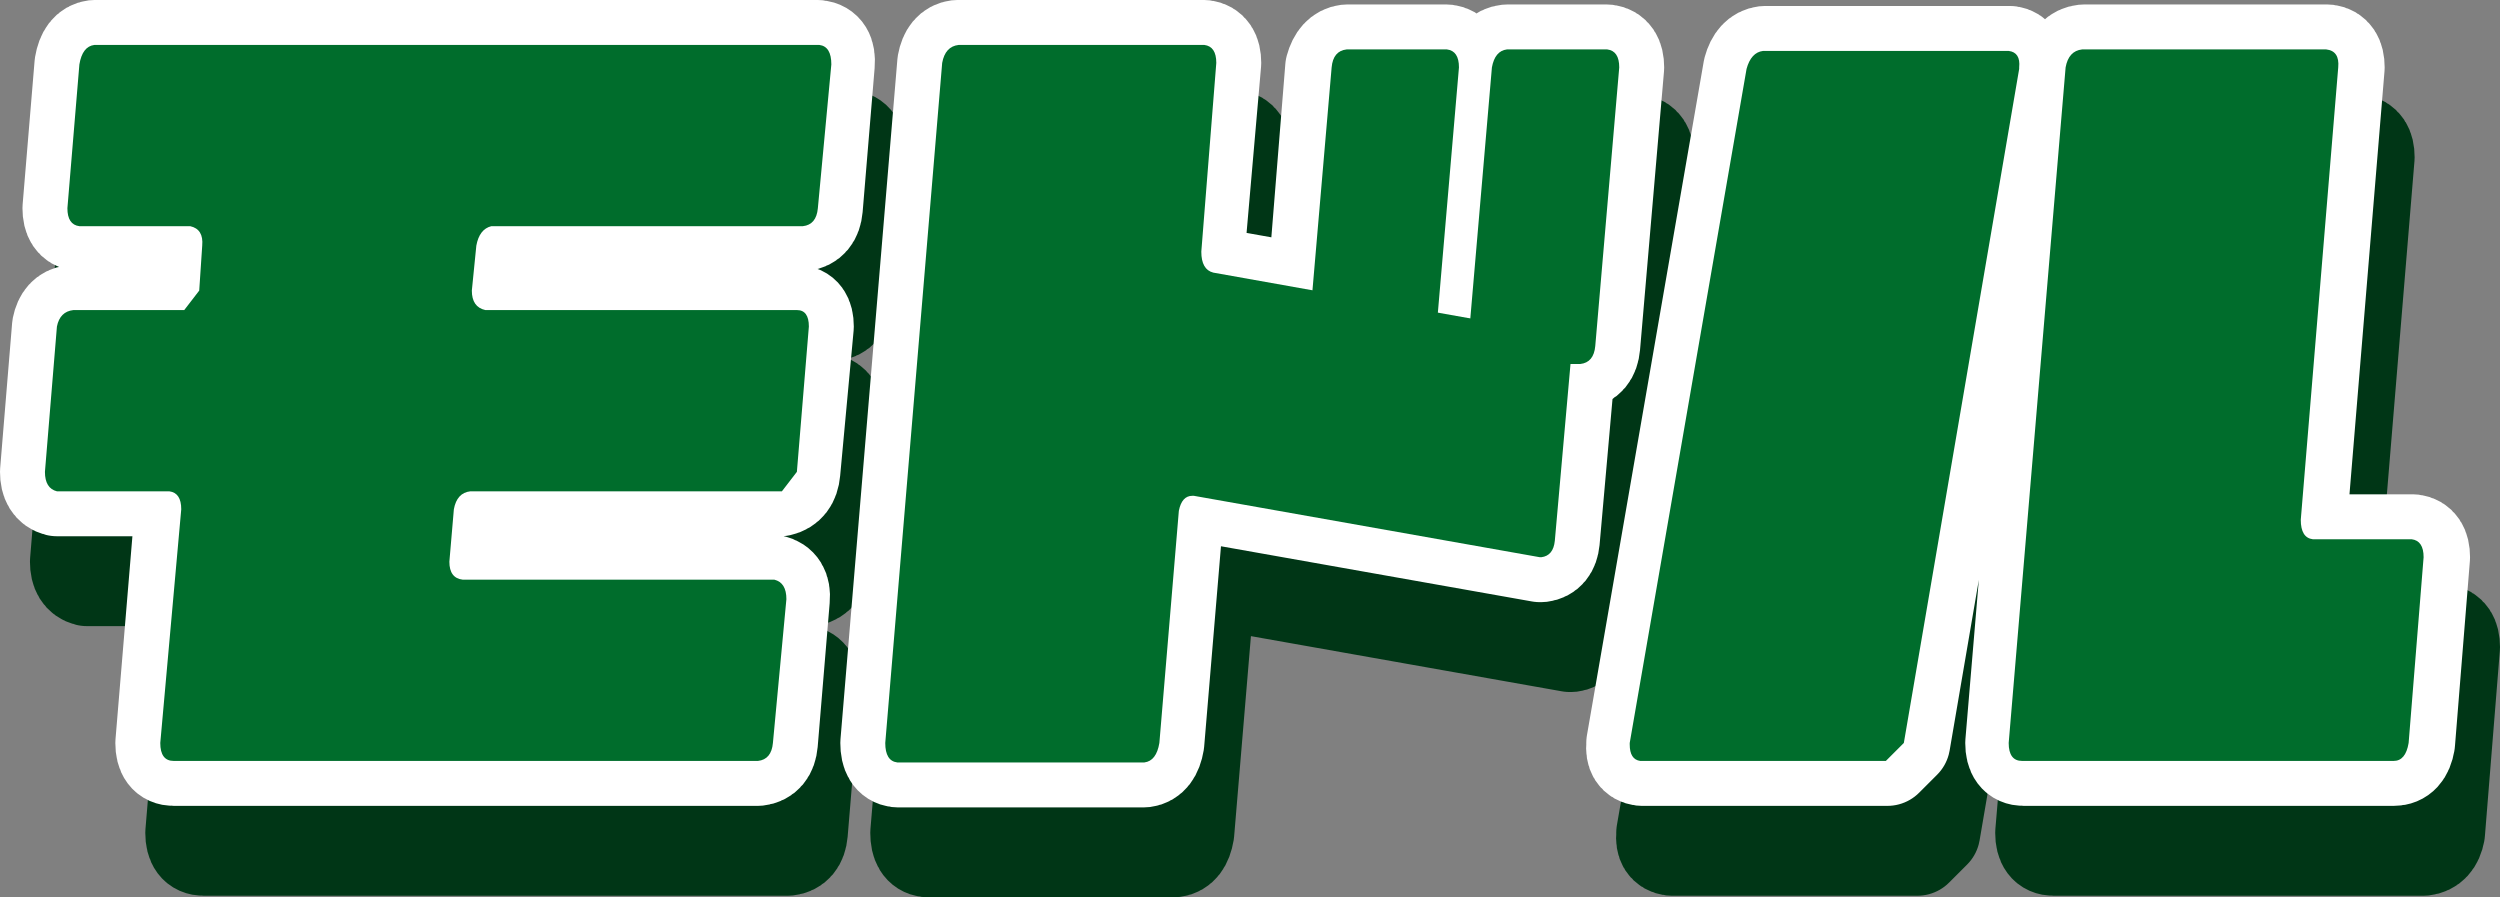 <?xml version="1.0" encoding="UTF-8" standalone="no"?>
<svg xmlns:xlink="http://www.w3.org/1999/xlink" height="29.95px" width="83.45px" xmlns="http://www.w3.org/2000/svg">
  <rect width="100%" height="100%" fill="#808080" stroke="none"/>
  <g transform="matrix(1.0, 0.0, 0.0, 1.0, 0.85, 1.35)">
    <path d="M27.15 12.55 L26.75 17.4 26.25 18.05 15.85 18.05 Q15.4 18.1 15.3 18.65 L15.15 20.4 Q15.15 20.95 15.6 21.0 L26.0 21.0 Q26.4 21.1 26.4 21.65 L25.95 26.45 Q25.9 27.0 25.45 27.05 L5.95 27.05 Q5.5 27.05 5.5 26.45 L6.2 18.65 Q6.2 18.1 5.8 18.05 L2.05 18.05 Q1.65 17.95 1.65 17.4 L2.05 12.55 Q2.15 12.05 2.6 11.95 L6.3 11.95 Q6.7 11.9 6.8 11.35 L6.9 9.85 Q6.95 9.25 6.5 9.2 L2.8 9.2 Q2.4 9.15 2.4 8.6 L2.8 3.75 Q2.9 3.2 3.3 3.15 L27.5 3.15 Q27.9 3.2 27.9 3.75 L27.45 8.6 Q27.4 9.15 26.95 9.2 L16.55 9.2 Q16.15 9.3 16.05 9.85 L15.9 11.35 Q15.9 11.9 16.35 11.95 L26.75 11.95 Q27.15 12.05 27.15 12.55" fill="#003616" fill-rule="evenodd" stroke="none"/>
    <path d="M26.35 21.65 L25.95 26.45 Q25.9 27.0 25.45 27.05 L5.95 27.05 Q5.5 27.05 5.5 26.45 L6.15 18.65 Q6.2 18.1 5.8 18.05 L2.05 18.05 Q1.65 17.95 1.65 17.4 L2.05 12.55 Q2.15 12.05 2.55 11.95 L6.3 11.95 Q6.7 11.9 6.8 11.35 L6.9 9.85 Q6.9 9.25 6.5 9.2 L2.8 9.2 Q2.4 9.15 2.4 8.6 L2.8 3.75 Q2.9 3.2 3.3 3.15 L27.45 3.15 Q27.9 3.2 27.85 3.75 L27.45 8.6 Q27.4 9.15 26.95 9.2 L16.55 9.2 Q16.1 9.3 16.05 9.85 L15.9 11.35 Q15.9 11.9 16.35 11.95 L26.75 11.95 Q27.15 12.05 27.15 12.55 L26.7 17.4 Q26.65 17.95 26.2 18.05 L15.8 18.05 Q15.4 18.1 15.3 18.65 L15.15 20.4 Q15.15 20.95 15.55 21.0 L25.95 21.0 Q26.4 21.1 26.35 21.65 Z" fill="none" stroke="#003616" stroke-linecap="round" stroke-linejoin="round" stroke-width="3.0"/>
    <path d="M51.6 20.25 L51.55 20.25 40.0 18.2 39.95 18.2 Q39.6 18.2 39.5 18.7 L38.85 26.45 Q38.75 27.05 38.35 27.1 L30.1 27.1 Q29.7 27.05 29.7 26.45 L31.6 3.75 Q31.7 3.2 32.15 3.15 L40.35 3.15 Q40.75 3.2 40.75 3.75 L40.25 10.05 Q40.25 10.65 40.65 10.75 L52.15 12.8 Q52.6 12.95 52.6 13.5 L52.05 19.7 Q52.0 20.2 51.6 20.25" fill="#003616" fill-rule="evenodd" stroke="none"/>
    <path d="M51.6 20.25 L51.55 20.25 40.0 18.2 39.95 18.2 Q39.55 18.2 39.5 18.7 L38.85 26.45 Q38.75 27.05 38.35 27.1 L30.1 27.1 Q29.7 27.05 29.7 26.45 L31.6 3.75 Q31.7 3.2 32.1 3.15 L40.35 3.15 Q40.75 3.2 40.75 3.75 L40.2 10.05 Q40.25 10.65 40.65 10.75 L52.15 12.8 Q52.6 12.95 52.6 13.5 L52.05 19.7 Q52.0 20.2 51.6 20.25 Z" fill="none" stroke="#003616" stroke-linecap="round" stroke-linejoin="round" stroke-width="3.0"/>
    <path d="M50.45 3.3 L53.8 3.3 Q54.2 3.35 54.2 3.9 L53.4 13.2 Q53.35 13.75 52.9 13.8 L49.6 13.8 Q49.15 13.75 49.15 13.2 L49.95 3.9 Q50.05 3.35 50.45 3.3 M45.1 3.3 L48.45 3.3 Q48.85 3.35 48.85 3.9 L48.05 13.2 Q48.0 13.75 47.55 13.8 L44.2 13.8 Q43.8 13.75 43.8 13.2 L44.6 3.9 Q44.65 3.35 45.1 3.3" fill="#003616" fill-rule="evenodd" stroke="none"/>
    <path d="M52.9 13.8 L49.6 13.8 Q49.15 13.75 49.15 13.2 L49.95 3.9 Q50.0 3.35 50.45 3.3 L53.8 3.3 Q54.2 3.35 54.2 3.9 L53.4 13.2 Q53.35 13.75 52.9 13.8 M48.85 3.9 L48.05 13.2 Q48.0 13.75 47.55 13.8 L44.2 13.8 Q43.8 13.75 43.8 13.2 L44.55 3.9 Q44.7 3.35 45.1 3.3 L48.45 3.3 Q48.85 3.35 48.85 3.9" fill="none" stroke="#003616" stroke-linecap="round" stroke-linejoin="round" stroke-width="3.0"/>
    <path d="M80.1 27.05 L67.7 27.05 Q67.25 27.05 67.25 26.45 L69.15 3.9 Q69.25 3.35 69.7 3.3 L77.85 3.3 Q78.3 3.35 78.25 3.9 L77.0 19.0 Q77.0 19.6 77.4 19.65 L80.7 19.65 Q81.1 19.7 81.1 20.25 L80.6 26.45 Q80.5 27.0 80.1 27.05 M67.6 3.95 L63.75 26.45 63.15 27.05 54.95 27.05 Q54.6 27.0 54.6 26.5 L54.6 26.45 58.5 3.95 Q58.65 3.4 59.05 3.35 L67.25 3.35 Q67.65 3.4 67.6 3.9 L67.6 3.95" fill="#003616" fill-rule="evenodd" stroke="none"/>
    <path d="M80.6 26.45 Q80.5 27.0 80.05 27.05 L67.7 27.05 Q67.25 27.05 67.25 26.45 L69.15 3.9 Q69.25 3.35 69.7 3.3 L77.85 3.3 Q78.25 3.35 78.25 3.9 L77.0 19.0 Q77.0 19.6 77.4 19.65 L80.7 19.65 Q81.1 19.7 81.1 20.25 L80.6 26.45 M67.6 3.95 L63.75 26.45 63.15 27.05 54.95 27.05 Q54.55 27.0 54.6 26.5 L54.6 26.45 58.5 3.95 Q58.65 3.4 59.05 3.35 L67.25 3.35 Q67.6 3.4 67.6 3.9 L67.6 3.95" fill="none" stroke="#003616" stroke-linecap="round" stroke-linejoin="round" stroke-width="3.0"/>
    <path d="M26.15 9.55 L25.75 14.4 25.25 15.05 14.85 15.05 Q14.4 15.1 14.3 15.65 L14.15 17.4 Q14.15 17.95 14.6 18.0 L25.0 18.0 Q25.4 18.1 25.4 18.65 L24.95 23.45 Q24.9 24.0 24.45 24.05 L4.95 24.05 Q4.5 24.05 4.5 23.45 L5.2 15.65 Q5.2 15.1 4.8 15.05 L1.05 15.05 Q0.65 14.95 0.65 14.4 L1.05 9.55 Q1.15 9.05 1.6 9.0 L5.3 9.0 5.8 8.35 5.9 6.85 Q5.95 6.3 5.5 6.2 L1.8 6.2 Q1.4 6.15 1.4 5.6 L1.8 0.8 Q1.9 0.2 2.3 0.15 L26.5 0.15 Q26.9 0.2 26.9 0.8 L26.45 5.6 Q26.4 6.15 25.95 6.2 L15.55 6.2 Q15.15 6.3 15.05 6.85 L14.9 8.35 Q14.9 8.9 15.35 9.0 L25.75 9.0 Q26.15 9.0 26.15 9.55" fill="#ffffff" fill-rule="evenodd" stroke="none"/>
    <path d="M25.35 18.65 L24.95 23.45 Q24.9 24.0 24.45 24.05 L4.95 24.05 Q4.5 24.05 4.5 23.45 L5.15 15.65 Q5.2 15.1 4.8 15.05 L1.05 15.05 Q0.65 14.95 0.65 14.4 L1.05 9.55 Q1.15 9.05 1.55 9.0 L5.3 9.0 5.8 8.35 5.9 6.85 Q5.9 6.3 5.5 6.2 L1.8 6.2 Q1.4 6.15 1.4 5.6 L1.8 0.8 Q1.9 0.2 2.3 0.15 L26.45 0.15 Q26.9 0.2 26.85 0.8 L26.45 5.6 Q26.4 6.15 25.95 6.2 L15.55 6.2 Q15.1 6.3 15.05 6.85 L14.9 8.35 Q14.9 8.9 15.35 9.0 L25.75 9.0 Q26.15 9.0 26.15 9.55 L25.7 14.4 Q25.65 14.95 25.2 15.05 L14.8 15.05 Q14.4 15.1 14.3 15.65 L14.15 17.4 Q14.15 17.95 14.55 18.0 L24.95 18.0 Q25.4 18.1 25.35 18.65 Z" fill="none" stroke="#ffffff" stroke-linecap="round" stroke-linejoin="round" stroke-width="3.0"/>
    <path d="M50.6 17.25 L50.55 17.25 39.0 15.2 38.95 15.2 Q38.6 15.2 38.5 15.7 L37.85 23.45 Q37.75 24.05 37.35 24.1 L29.1 24.1 Q28.7 24.05 28.7 23.45 L30.6 0.75 Q30.7 0.2 31.15 0.15 L39.35 0.15 Q39.75 0.2 39.75 0.75 L39.25 7.05 Q39.25 7.65 39.65 7.75 L51.15 9.8 Q51.6 9.95 51.6 10.5 L51.05 16.7 Q51.0 17.2 50.6 17.25" fill="#ffffff" fill-rule="evenodd" stroke="none"/>
    <path d="M50.6 17.25 L50.55 17.25 39.0 15.2 38.95 15.2 Q38.55 15.2 38.5 15.7 L37.85 23.45 Q37.75 24.05 37.35 24.1 L29.1 24.1 Q28.7 24.05 28.7 23.45 L30.6 0.75 Q30.7 0.2 31.1 0.15 L39.35 0.15 Q39.75 0.2 39.75 0.75 L39.2 7.05 Q39.25 7.65 39.65 7.75 L51.15 9.8 Q51.6 9.95 51.6 10.5 L51.05 16.7 Q51.0 17.2 50.6 17.25 Z" fill="none" stroke="#ffffff" stroke-linecap="round" stroke-linejoin="round" stroke-width="3.0"/>
    <path d="M49.45 0.3 L52.8 0.3 Q53.2 0.35 53.2 0.9 L52.4 10.2 Q52.35 10.75 51.9 10.8 L48.6 10.8 Q48.15 10.75 48.15 10.2 L48.95 0.9 Q49.05 0.35 49.45 0.3 M44.1 0.3 L47.45 0.3 Q47.85 0.35 47.85 0.9 L47.05 10.2 Q47.0 10.75 46.55 10.8 L43.2 10.8 Q42.8 10.75 42.8 10.2 L43.6 0.9 Q43.65 0.35 44.1 0.3" fill="#ffffff" fill-rule="evenodd" stroke="none"/>
    <path d="M51.9 10.8 L48.6 10.8 Q48.15 10.75 48.15 10.2 L48.95 0.9 Q49.0 0.35 49.45 0.3 L52.8 0.3 Q53.2 0.35 53.2 0.9 L52.4 10.2 Q52.35 10.75 51.9 10.8 M47.85 0.9 L47.05 10.2 Q47.0 10.75 46.55 10.8 L43.2 10.8 Q42.8 10.75 42.8 10.2 L43.55 0.9 Q43.7 0.35 44.1 0.3 L47.45 0.3 Q47.85 0.35 47.85 0.9" fill="none" stroke="#ffffff" stroke-linecap="round" stroke-linejoin="round" stroke-width="3.0"/>
    <path d="M79.05 24.05 L66.65 24.05 Q66.2 24.05 66.2 23.45 L68.1 0.9 Q68.2 0.35 68.65 0.3 L76.8 0.3 Q77.25 0.35 77.2 0.9 L75.95 16.0 Q75.95 16.6 76.35 16.65 L79.65 16.65 Q80.05 16.7 80.05 17.25 L79.55 23.45 Q79.45 24.05 79.05 24.05 M66.55 0.95 L62.7 23.45 62.1 24.05 53.9 24.05 Q53.55 24.0 53.55 23.5 L53.55 23.45 57.45 0.95 Q57.6 0.4 58.0 0.35 L66.2 0.35 Q66.6 0.4 66.55 0.9 L66.55 0.95" fill="#ffffff" fill-rule="evenodd" stroke="none"/>
    <path d="M79.6 23.45 Q79.5 24.05 79.05 24.05 L66.7 24.05 Q66.25 24.05 66.25 23.45 L68.15 0.9 Q68.25 0.35 68.7 0.3 L76.85 0.3 Q77.25 0.35 77.25 0.9 L76.0 16.0 Q76.0 16.6 76.4 16.65 L79.7 16.65 Q80.1 16.7 80.1 17.25 L79.6 23.45 M66.6 0.95 L62.75 23.45 62.15 24.05 53.95 24.05 Q53.55 24.0 53.6 23.5 L53.6 23.45 57.5 0.95 Q57.65 0.4 58.05 0.35 L66.25 0.35 Q66.6 0.4 66.6 0.9 L66.6 0.95" fill="none" stroke="#ffffff" stroke-linecap="round" stroke-linejoin="round" stroke-width="3.0"/>
    <path d="M26.15 9.55 L25.75 14.4 25.25 15.05 14.85 15.05 Q14.4 15.1 14.3 15.65 L14.15 17.4 Q14.15 17.95 14.6 18.0 L25.0 18.0 Q25.4 18.1 25.4 18.65 L24.95 23.45 Q24.9 24.0 24.45 24.05 L4.95 24.05 Q4.5 24.05 4.5 23.45 L5.2 15.65 Q5.2 15.1 4.8 15.05 L1.05 15.05 Q0.65 14.95 0.65 14.4 L1.05 9.55 Q1.15 9.05 1.6 9.0 L5.3 9.0 5.8 8.35 5.9 6.85 Q5.95 6.3 5.5 6.2 L1.8 6.2 Q1.4 6.15 1.4 5.6 L1.8 0.8 Q1.9 0.2 2.3 0.15 L26.5 0.15 Q26.9 0.2 26.9 0.8 L26.45 5.6 Q26.4 6.15 25.95 6.2 L15.55 6.2 Q15.15 6.3 15.05 6.85 L14.9 8.35 Q14.9 8.9 15.35 9.0 L25.75 9.0 Q26.15 9.0 26.15 9.55" fill="#006d2c" fill-rule="evenodd" stroke="none"/>
    <path d="M50.6 17.25 L50.55 17.25 39.0 15.2 38.95 15.2 Q38.6 15.2 38.5 15.7 L37.85 23.45 Q37.75 24.05 37.35 24.1 L29.1 24.1 Q28.7 24.05 28.7 23.45 L30.6 0.75 Q30.7 0.2 31.15 0.15 L39.35 0.15 Q39.75 0.2 39.75 0.75 L39.25 7.05 Q39.25 7.65 39.65 7.75 L51.15 9.8 Q51.6 9.95 51.6 10.5 L51.05 16.7 Q51.0 17.2 50.6 17.25" fill="#006d2c" fill-rule="evenodd" stroke="none"/>
    <path d="M49.45 0.3 L52.8 0.3 Q53.2 0.35 53.2 0.9 L52.4 10.2 Q52.35 10.75 51.9 10.8 L48.6 10.8 Q48.15 10.75 48.15 10.2 L48.95 0.9 Q49.05 0.35 49.45 0.3 M44.1 0.3 L47.45 0.3 Q47.85 0.35 47.85 0.9 L47.05 10.2 Q47.0 10.75 46.55 10.8 L43.2 10.8 Q42.8 10.75 42.8 10.2 L43.6 0.9 Q43.65 0.35 44.1 0.3" fill="#006d2c" fill-rule="evenodd" stroke="none"/>
    <path d="M79.05 24.05 L66.65 24.05 Q66.2 24.05 66.2 23.45 L68.1 0.9 Q68.2 0.35 68.65 0.3 L76.8 0.3 Q77.25 0.35 77.2 0.9 L75.95 16.0 Q75.95 16.6 76.35 16.65 L79.65 16.65 Q80.05 16.7 80.05 17.25 L79.55 23.45 Q79.45 24.05 79.05 24.05 M66.55 0.95 L62.7 23.45 62.1 24.05 53.9 24.05 Q53.55 24.0 53.55 23.5 L53.55 23.45 57.45 0.95 Q57.6 0.4 58.0 0.35 L66.2 0.35 Q66.6 0.4 66.55 0.9 L66.55 0.95" fill="#006d2c" fill-rule="evenodd" stroke="none"/>
  </g>
</svg>

